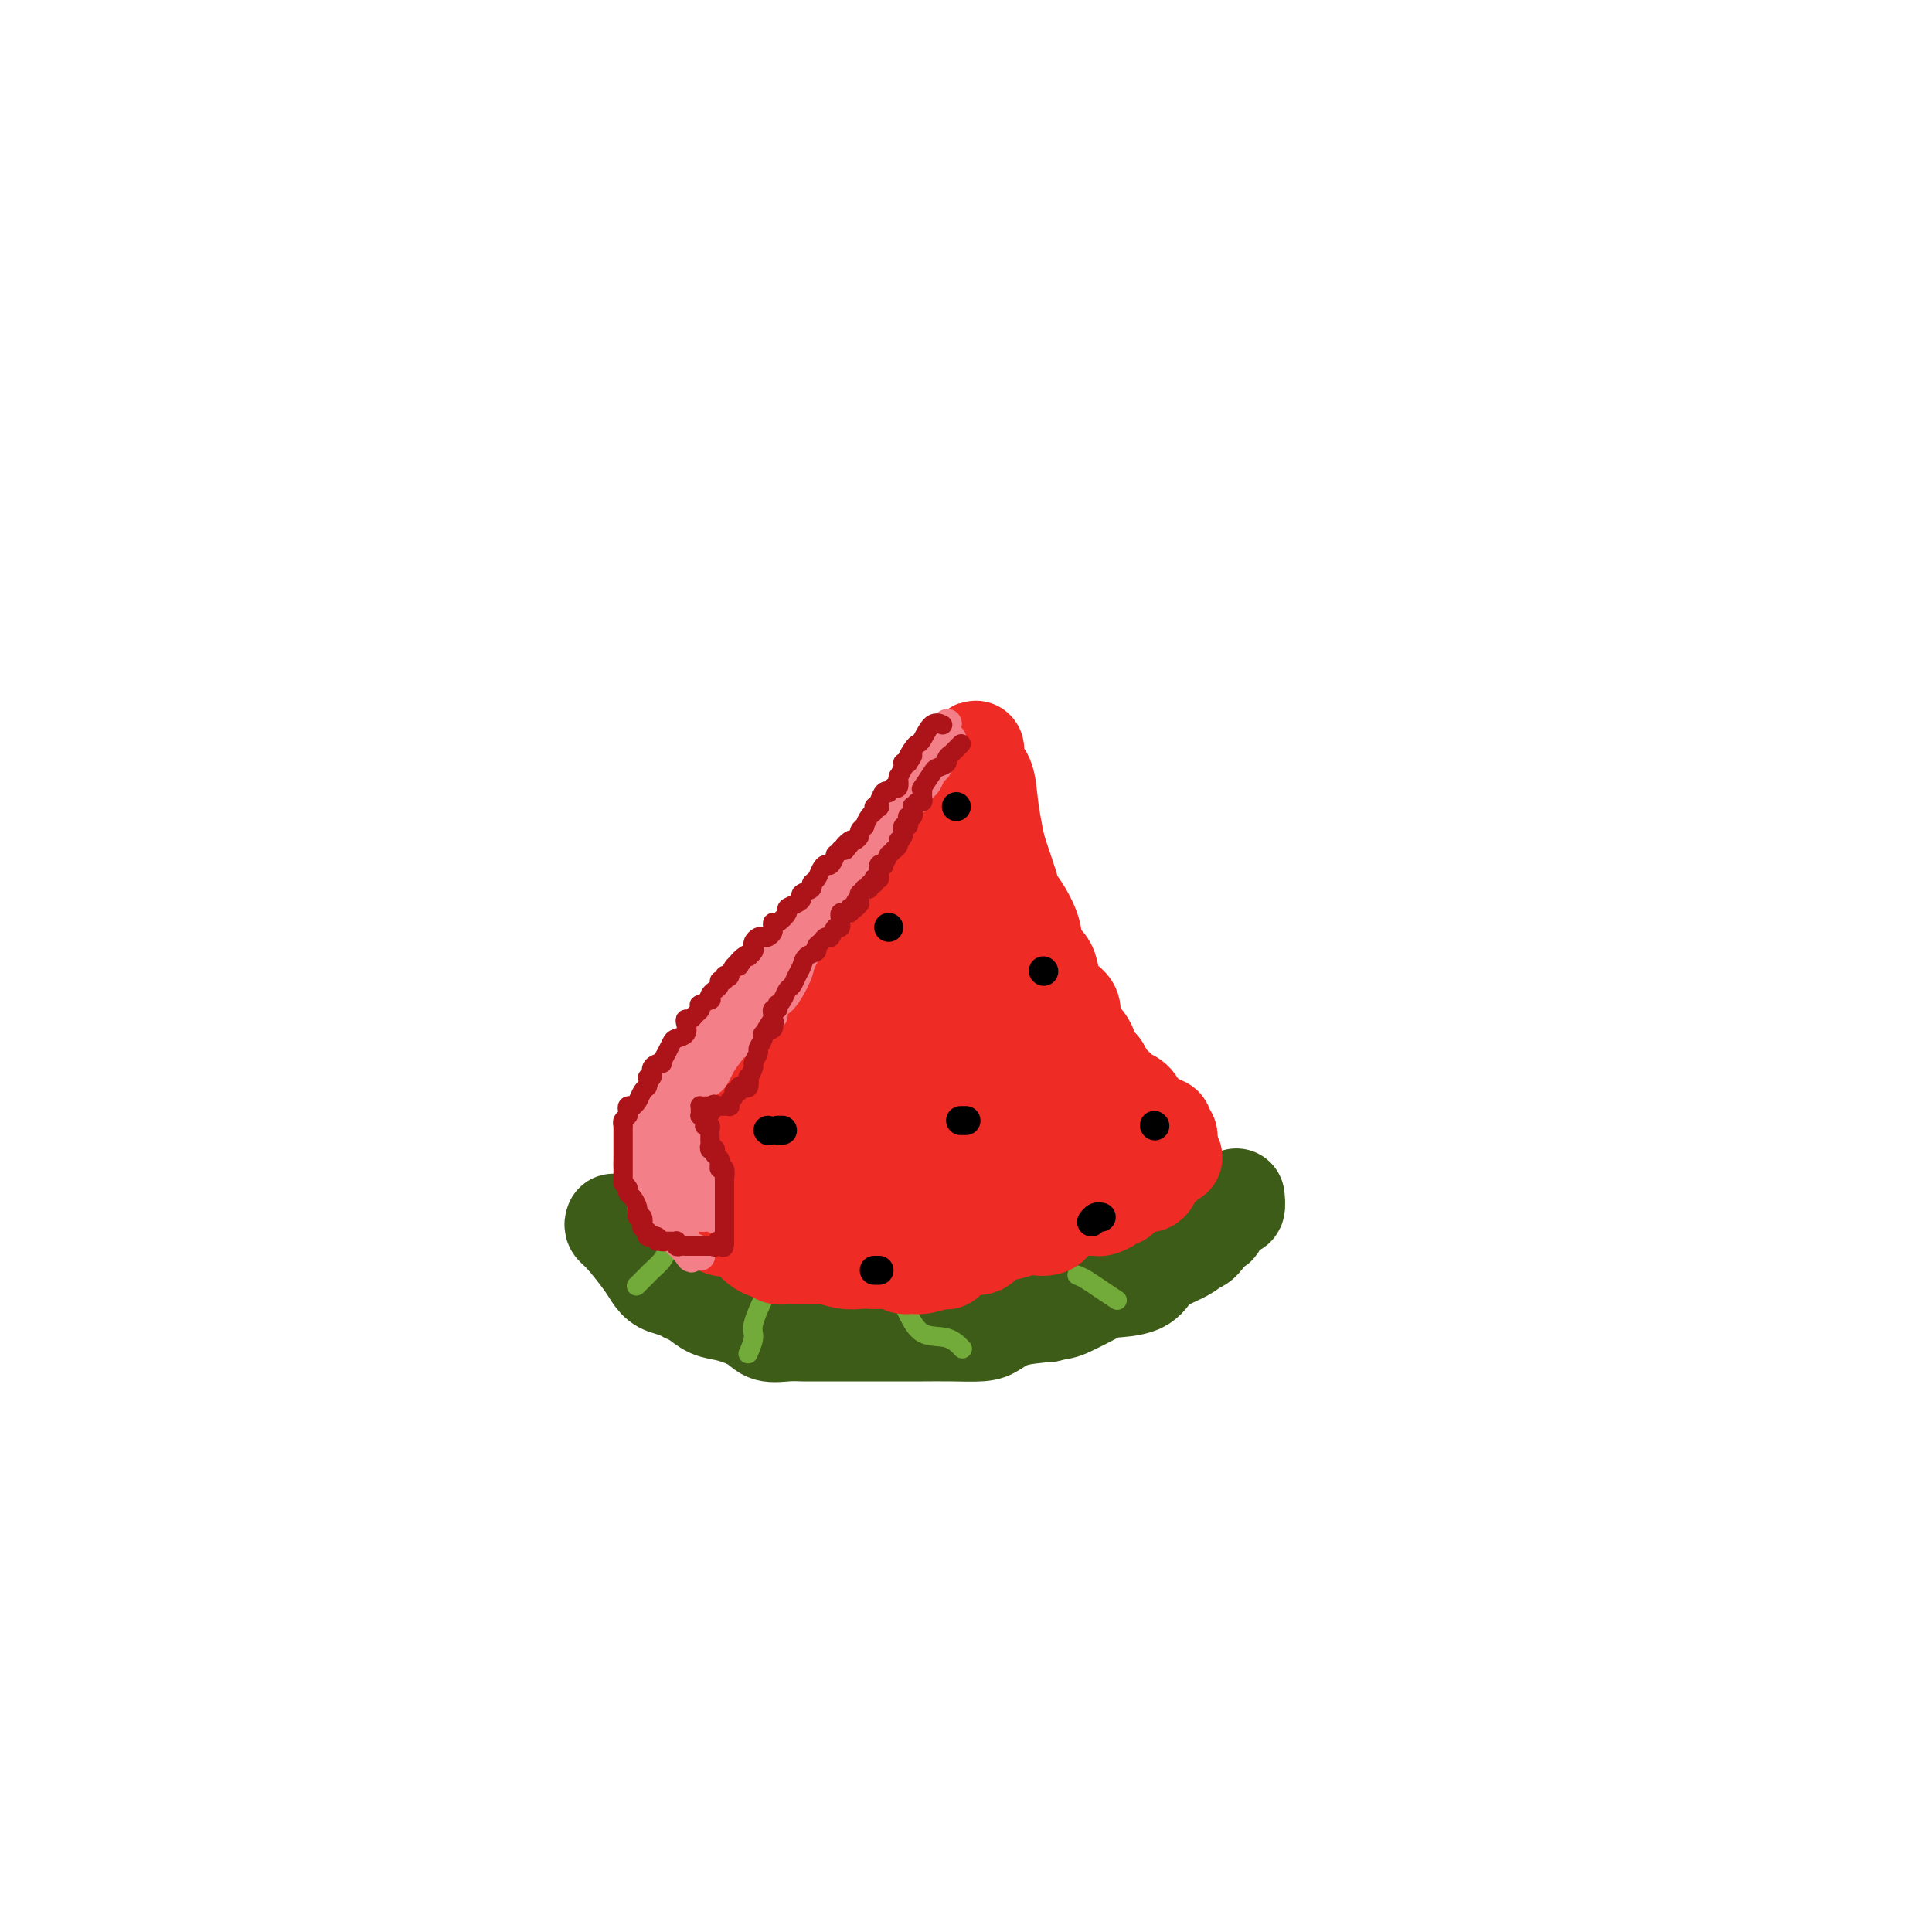 <svg viewBox='0 0 400 400' version='1.1' xmlns='http://www.w3.org/2000/svg' xmlns:xlink='http://www.w3.org/1999/xlink'><g fill='none' stroke='#3D5C18' stroke-width='20' stroke-linecap='round' stroke-linejoin='round'><path d='M127,253c-0.119,0.327 -0.237,0.655 0,1c0.237,0.345 0.830,0.708 2,2c1.170,1.292 2.918,3.512 4,5c1.082,1.488 1.496,2.243 2,3c0.504,0.757 1.096,1.516 2,2c0.904,0.484 2.120,0.692 3,1c0.880,0.308 1.426,0.715 2,1c0.574,0.285 1.177,0.448 2,1c0.823,0.552 1.865,1.493 3,2c1.135,0.507 2.364,0.581 4,1c1.636,0.419 3.678,1.184 5,2c1.322,0.816 1.922,1.683 3,2c1.078,0.317 2.634,0.085 4,0c1.366,-0.085 2.542,-0.023 3,0c0.458,0.023 0.198,0.006 1,0c0.802,-0.006 2.667,-0.002 4,0c1.333,0.002 2.136,0.000 3,0c0.864,-0.000 1.789,0.000 4,0c2.211,-0.000 5.708,-0.002 8,0c2.292,0.002 3.380,0.008 5,0c1.620,-0.008 3.771,-0.030 6,0c2.229,0.030 4.536,0.111 6,0c1.464,-0.111 2.087,-0.415 3,-1c0.913,-0.585 2.118,-1.453 4,-2c1.882,-0.547 4.441,-0.774 7,-1'/><path d='M217,272c2.733,-0.678 2.566,-0.374 4,-1c1.434,-0.626 4.469,-2.184 6,-3c1.531,-0.816 1.560,-0.891 3,-1c1.440,-0.109 4.293,-0.253 6,-1c1.707,-0.747 2.267,-2.096 3,-3c0.733,-0.904 1.639,-1.364 3,-2c1.361,-0.636 3.177,-1.447 4,-2c0.823,-0.553 0.654,-0.849 1,-1c0.346,-0.151 1.206,-0.159 2,-1c0.794,-0.841 1.522,-2.517 2,-3c0.478,-0.483 0.706,0.226 1,0c0.294,-0.226 0.653,-1.389 1,-2c0.347,-0.611 0.681,-0.672 1,-1c0.319,-0.328 0.621,-0.923 1,-1c0.379,-0.077 0.833,0.364 1,0c0.167,-0.364 0.048,-1.533 0,-2c-0.048,-0.467 -0.024,-0.234 0,0'/></g>
<g fill='none' stroke='#73AB3A' stroke-width='4' stroke-linecap='round' stroke-linejoin='round'><path d='M138,259c-0.211,0.633 -0.421,1.266 -1,2c-0.579,0.734 -1.526,1.568 -2,2c-0.474,0.432 -0.474,0.463 -1,1c-0.526,0.537 -1.579,1.582 -2,2c-0.421,0.418 -0.211,0.209 0,0'/><path d='M158,269c0.235,-0.500 0.469,-0.999 0,0c-0.469,0.999 -1.642,3.497 -2,5c-0.358,1.503 0.100,2.011 0,3c-0.100,0.989 -0.758,2.459 -1,3c-0.242,0.541 -0.069,0.155 0,0c0.069,-0.155 0.035,-0.077 0,0'/><path d='M186,268c0.366,0.736 0.732,1.473 1,2c0.268,0.527 0.436,0.846 1,2c0.564,1.154 1.522,3.144 3,4c1.478,0.856 3.475,0.576 5,1c1.525,0.424 2.579,1.550 3,2c0.421,0.450 0.211,0.225 0,0'/><path d='M223,264c0.595,0.256 1.190,0.512 2,1c0.810,0.488 1.833,1.208 3,2c1.167,0.792 2.476,1.655 3,2c0.524,0.345 0.262,0.173 0,0'/></g>
<g fill='none' stroke='#EE2B24' stroke-width='20' stroke-linecap='round' stroke-linejoin='round'><path d='M137,241c0.573,-0.216 1.147,-0.433 1,-1c-0.147,-0.567 -1.013,-1.485 0,-4c1.013,-2.515 3.906,-6.628 6,-9c2.094,-2.372 3.388,-3.003 4,-4c0.612,-0.997 0.542,-2.361 2,-4c1.458,-1.639 4.445,-3.554 6,-5c1.555,-1.446 1.679,-2.424 2,-3c0.321,-0.576 0.838,-0.750 2,-2c1.162,-1.250 2.968,-3.575 4,-5c1.032,-1.425 1.289,-1.949 2,-3c0.711,-1.051 1.877,-2.627 3,-4c1.123,-1.373 2.202,-2.541 3,-4c0.798,-1.459 1.316,-3.209 2,-4c0.684,-0.791 1.533,-0.622 3,-2c1.467,-1.378 3.552,-4.303 5,-6c1.448,-1.697 2.258,-2.167 3,-3c0.742,-0.833 1.416,-2.028 2,-3c0.584,-0.972 1.076,-1.722 2,-3c0.924,-1.278 2.279,-3.085 3,-4c0.721,-0.915 0.810,-0.939 1,-1c0.190,-0.061 0.483,-0.160 1,-1c0.517,-0.840 1.259,-2.420 2,-4'/><path d='M196,162c8.167,-10.249 2.583,-3.373 1,-1c-1.583,2.373 0.833,0.241 2,-1c1.167,-1.241 1.083,-1.591 1,-2c-0.083,-0.409 -0.166,-0.877 0,-1c0.166,-0.123 0.580,0.100 1,0c0.420,-0.100 0.845,-0.521 1,-1c0.155,-0.479 0.040,-1.015 0,-1c-0.040,0.015 -0.004,0.581 0,1c0.004,0.419 -0.024,0.690 0,1c0.024,0.310 0.101,0.660 0,1c-0.101,0.340 -0.379,0.671 0,1c0.379,0.329 1.415,0.654 2,2c0.585,1.346 0.719,3.711 1,6c0.281,2.289 0.707,4.501 1,6c0.293,1.499 0.451,2.285 1,4c0.549,1.715 1.489,4.360 2,6c0.511,1.640 0.592,2.274 1,3c0.408,0.726 1.141,1.542 2,3c0.859,1.458 1.843,3.556 2,5c0.157,1.444 -0.514,2.235 0,3c0.514,0.765 2.212,1.505 3,3c0.788,1.495 0.667,3.744 1,5c0.333,1.256 1.121,1.519 2,2c0.879,0.481 1.849,1.178 2,2c0.151,0.822 -0.516,1.767 0,3c0.516,1.233 2.216,2.755 3,4c0.784,1.245 0.653,2.213 1,3c0.347,0.787 1.174,1.394 2,2'/><path d='M228,221c2.344,4.036 1.205,2.125 1,2c-0.205,-0.125 0.526,1.538 1,2c0.474,0.462 0.691,-0.275 1,0c0.309,0.275 0.709,1.561 1,2c0.291,0.439 0.473,0.029 1,0c0.527,-0.029 1.399,0.322 2,1c0.601,0.678 0.930,1.685 1,2c0.070,0.315 -0.121,-0.060 0,0c0.121,0.060 0.553,0.556 1,1c0.447,0.444 0.908,0.837 1,1c0.092,0.163 -0.185,0.096 0,0c0.185,-0.096 0.833,-0.222 1,0c0.167,0.222 -0.148,0.791 0,1c0.148,0.209 0.757,0.059 1,0c0.243,-0.059 0.118,-0.026 0,0c-0.118,0.026 -0.229,0.046 0,0c0.229,-0.046 0.797,-0.157 1,0c0.203,0.157 0.040,0.582 0,1c-0.040,0.418 0.042,0.829 0,1c-0.042,0.171 -0.207,0.101 0,0c0.207,-0.101 0.788,-0.234 1,0c0.212,0.234 0.057,0.833 0,1c-0.057,0.167 -0.015,-0.100 0,0c0.015,0.100 0.004,0.565 0,1c-0.004,0.435 -0.001,0.838 0,1c0.001,0.162 0.001,0.081 0,0'/><path d='M242,238c2.150,2.791 0.525,1.270 0,1c-0.525,-0.270 0.052,0.711 0,1c-0.052,0.289 -0.731,-0.116 -1,0c-0.269,0.116 -0.128,0.751 0,1c0.128,0.249 0.243,0.113 0,0c-0.243,-0.113 -0.843,-0.202 -1,0c-0.157,0.202 0.128,0.695 0,1c-0.128,0.305 -0.668,0.423 -1,1c-0.332,0.577 -0.456,1.612 -1,2c-0.544,0.388 -1.508,0.128 -2,0c-0.492,-0.128 -0.512,-0.122 -1,0c-0.488,0.122 -1.444,0.362 -2,1c-0.556,0.638 -0.712,1.673 -1,2c-0.288,0.327 -0.710,-0.056 -1,0c-0.290,0.056 -0.449,0.551 -1,1c-0.551,0.449 -1.493,0.853 -2,1c-0.507,0.147 -0.580,0.035 -1,0c-0.420,-0.035 -1.189,0.005 -2,0c-0.811,-0.005 -1.664,-0.055 -3,0c-1.336,0.055 -3.155,0.215 -4,0c-0.845,-0.215 -0.716,-0.804 -1,-1c-0.284,-0.196 -0.982,0.000 -2,0c-1.018,-0.000 -2.357,-0.197 -3,0c-0.643,0.197 -0.591,0.789 -1,1c-0.409,0.211 -1.278,0.043 -2,0c-0.722,-0.043 -1.296,0.041 -2,0c-0.704,-0.041 -1.537,-0.207 -2,0c-0.463,0.207 -0.557,0.787 -1,1c-0.443,0.213 -1.235,0.057 -2,0c-0.765,-0.057 -1.504,-0.016 -2,0c-0.496,0.016 -0.748,0.008 -1,0'/><path d='M199,251c-4.584,0.154 -1.543,0.040 -1,0c0.543,-0.040 -1.412,-0.007 -2,0c-0.588,0.007 0.192,-0.012 0,0c-0.192,0.012 -1.356,0.055 -2,0c-0.644,-0.055 -0.766,-0.207 -1,0c-0.234,0.207 -0.578,0.773 -1,1c-0.422,0.227 -0.923,0.113 -1,0c-0.077,-0.113 0.270,-0.227 0,0c-0.270,0.227 -1.155,0.793 -2,1c-0.845,0.207 -1.649,0.056 -2,0c-0.351,-0.056 -0.250,-0.015 -1,0c-0.750,0.015 -2.351,0.004 -3,0c-0.649,-0.004 -0.344,-0.001 -1,0c-0.656,0.001 -2.271,0.000 -3,0c-0.729,-0.000 -0.572,-0.000 -1,0c-0.428,0.000 -1.442,0.000 -2,0c-0.558,-0.000 -0.659,-0.000 -1,0c-0.341,0.000 -0.923,-0.000 -1,0c-0.077,0.000 0.349,0.000 0,0c-0.349,-0.000 -1.473,-0.000 -2,0c-0.527,0.000 -0.456,0.000 -1,0c-0.544,-0.000 -1.701,-0.001 -2,0c-0.299,0.001 0.262,0.002 0,0c-0.262,-0.002 -1.347,-0.007 -2,0c-0.653,0.007 -0.876,0.026 -2,0c-1.124,-0.026 -3.151,-0.098 -4,0c-0.849,0.098 -0.520,0.366 -1,0c-0.480,-0.366 -1.768,-1.366 -3,-2c-1.232,-0.634 -2.409,-0.901 -3,-1c-0.591,-0.099 -0.598,-0.028 -1,0c-0.402,0.028 -1.201,0.014 -2,0'/><path d='M151,250c-1.780,-0.464 -1.231,-0.124 -1,0c0.231,0.124 0.142,0.033 0,0c-0.142,-0.033 -0.338,-0.009 -1,0c-0.662,0.009 -1.789,0.002 -2,0c-0.211,-0.002 0.496,0.000 0,0c-0.496,-0.000 -2.193,-0.004 -3,0c-0.807,0.004 -0.725,0.016 -1,0c-0.275,-0.016 -0.909,-0.058 -1,0c-0.091,0.058 0.360,0.217 0,0c-0.360,-0.217 -1.532,-0.808 -2,-1c-0.468,-0.192 -0.232,0.017 0,0c0.232,-0.017 0.459,-0.259 1,0c0.541,0.259 1.394,1.017 2,1c0.606,-0.017 0.963,-0.811 2,0c1.037,0.811 2.754,3.226 4,4c1.246,0.774 2.022,-0.095 3,0c0.978,0.095 2.159,1.154 3,2c0.841,0.846 1.343,1.481 2,2c0.657,0.519 1.471,0.924 2,1c0.529,0.076 0.773,-0.176 1,0c0.227,0.176 0.435,0.779 1,1c0.565,0.221 1.486,0.058 2,0c0.514,-0.058 0.620,-0.012 1,0c0.380,0.012 1.035,-0.011 2,0c0.965,0.011 2.239,0.055 3,0c0.761,-0.055 1.008,-0.211 2,0c0.992,0.211 2.729,0.788 4,1c1.271,0.212 2.078,0.061 3,0c0.922,-0.061 1.961,-0.030 3,0'/><path d='M181,261c3.885,0.093 4.596,-0.176 5,0c0.404,0.176 0.499,0.795 1,1c0.501,0.205 1.409,-0.004 2,0c0.591,0.004 0.867,0.221 2,0c1.133,-0.221 3.123,-0.881 4,-1c0.877,-0.119 0.642,0.301 1,0c0.358,-0.301 1.310,-1.323 2,-2c0.690,-0.677 1.119,-1.008 2,-1c0.881,0.008 2.213,0.356 3,0c0.787,-0.356 1.030,-1.415 2,-2c0.970,-0.585 2.666,-0.697 4,-1c1.334,-0.303 2.304,-0.796 3,-1c0.696,-0.204 1.117,-0.118 2,0c0.883,0.118 2.226,0.270 3,0c0.774,-0.270 0.978,-0.961 1,-1c0.022,-0.039 -0.139,0.574 0,0c0.139,-0.574 0.577,-2.335 1,-3c0.423,-0.665 0.831,-0.235 1,0c0.169,0.235 0.097,0.274 0,0c-0.097,-0.274 -0.221,-0.862 0,-1c0.221,-0.138 0.787,0.173 1,0c0.213,-0.173 0.072,-0.831 0,-1c-0.072,-0.169 -0.074,0.151 0,0c0.074,-0.151 0.223,-0.772 0,-1c-0.223,-0.228 -0.818,-0.061 -1,0c-0.182,0.061 0.051,0.016 0,0c-0.051,-0.016 -0.384,-0.004 -1,0c-0.616,0.004 -1.516,0.001 -2,0c-0.484,-0.001 -0.553,-0.000 -1,0c-0.447,0.000 -1.270,0.000 -2,0c-0.730,-0.000 -1.365,-0.000 -2,0'/><path d='M212,247c-1.737,-0.095 -1.578,0.167 -2,0c-0.422,-0.167 -1.423,-0.761 -2,-1c-0.577,-0.239 -0.729,-0.121 -1,0c-0.271,0.121 -0.661,0.244 -1,0c-0.339,-0.244 -0.627,-0.854 -1,-1c-0.373,-0.146 -0.833,0.174 -1,0c-0.167,-0.174 -0.043,-0.842 0,-2c0.043,-1.158 0.005,-2.808 0,-4c-0.005,-1.192 0.022,-1.928 0,-3c-0.022,-1.072 -0.094,-2.480 0,-4c0.094,-1.520 0.353,-3.151 0,-5c-0.353,-1.849 -1.317,-3.914 -2,-6c-0.683,-2.086 -1.083,-4.191 -2,-6c-0.917,-1.809 -2.351,-3.320 -3,-5c-0.649,-1.680 -0.514,-3.528 -1,-5c-0.486,-1.472 -1.594,-2.568 -2,-3c-0.406,-0.432 -0.111,-0.199 0,-1c0.111,-0.801 0.038,-2.635 0,-3c-0.038,-0.365 -0.040,0.739 0,1c0.040,0.261 0.122,-0.320 0,1c-0.122,1.320 -0.448,4.541 0,7c0.448,2.459 1.669,4.157 2,7c0.331,2.843 -0.228,6.830 0,9c0.228,2.170 1.245,2.523 2,4c0.755,1.477 1.249,4.078 2,5c0.751,0.922 1.758,0.165 2,0c0.242,-0.165 -0.281,0.263 0,0c0.281,-0.263 1.366,-1.218 2,-2c0.634,-0.782 0.817,-1.391 1,-2'/><path d='M205,228c0.937,-0.648 0.779,-0.269 1,-1c0.221,-0.731 0.820,-2.574 1,-4c0.180,-1.426 -0.060,-2.436 0,-3c0.060,-0.564 0.419,-0.683 0,-3c-0.419,-2.317 -1.615,-6.831 -3,-10c-1.385,-3.169 -2.960,-4.992 -4,-7c-1.040,-2.008 -1.546,-4.202 -2,-6c-0.454,-1.798 -0.858,-3.201 -1,-4c-0.142,-0.799 -0.024,-0.996 0,-1c0.024,-0.004 -0.047,0.184 0,0c0.047,-0.184 0.211,-0.739 0,-1c-0.211,-0.261 -0.798,-0.228 -1,0c-0.202,0.228 -0.020,0.651 0,1c0.020,0.349 -0.122,0.626 0,1c0.122,0.374 0.508,0.847 1,2c0.492,1.153 1.088,2.986 2,5c0.912,2.014 2.138,4.209 4,9c1.862,4.791 4.359,12.178 6,16c1.641,3.822 2.425,4.080 3,6c0.575,1.920 0.941,5.503 2,8c1.059,2.497 2.810,3.909 4,5c1.190,1.091 1.821,1.861 2,2c0.179,0.139 -0.092,-0.354 0,0c0.092,0.354 0.546,1.556 1,2c0.454,0.444 0.907,0.130 1,0c0.093,-0.130 -0.173,-0.076 0,0c0.173,0.076 0.784,0.175 1,0c0.216,-0.175 0.037,-0.624 0,-1c-0.037,-0.376 0.067,-0.678 0,-2c-0.067,-1.322 -0.305,-3.663 -1,-6c-0.695,-2.337 -1.848,-4.668 -3,-7'/><path d='M219,229c-1.117,-3.648 -2.409,-4.769 -5,-9c-2.591,-4.231 -6.480,-11.571 -9,-16c-2.520,-4.429 -3.673,-5.946 -5,-8c-1.327,-2.054 -2.830,-4.646 -4,-6c-1.170,-1.354 -2.007,-1.469 -3,-2c-0.993,-0.531 -2.143,-1.477 -3,-2c-0.857,-0.523 -1.423,-0.622 -2,0c-0.577,0.622 -1.166,1.964 -2,3c-0.834,1.036 -1.914,1.767 -3,3c-1.086,1.233 -2.178,2.967 -3,5c-0.822,2.033 -1.376,4.365 -2,7c-0.624,2.635 -1.320,5.572 -2,8c-0.680,2.428 -1.345,4.346 -2,8c-0.655,3.654 -1.299,9.042 -2,12c-0.701,2.958 -1.457,3.486 -2,4c-0.543,0.514 -0.872,1.016 -1,2c-0.128,0.984 -0.055,2.451 0,3c0.055,0.549 0.091,0.180 0,0c-0.091,-0.180 -0.308,-0.172 0,0c0.308,0.172 1.140,0.506 2,0c0.860,-0.506 1.747,-1.854 3,-3c1.253,-1.146 2.872,-2.090 4,-3c1.128,-0.910 1.763,-1.787 3,-3c1.237,-1.213 3.074,-2.764 5,-6c1.926,-3.236 3.942,-8.159 5,-11c1.058,-2.841 1.158,-3.601 2,-5c0.842,-1.399 2.424,-3.439 3,-5c0.576,-1.561 0.144,-2.645 0,-3c-0.144,-0.355 -0.000,0.020 0,0c0.000,-0.020 -0.143,-0.434 -1,0c-0.857,0.434 -2.429,1.717 -4,3'/><path d='M191,205c-1.384,1.177 -2.343,2.620 -4,5c-1.657,2.380 -4.013,5.695 -8,9c-3.987,3.305 -9.604,6.598 -13,9c-3.396,2.402 -4.571,3.911 -6,5c-1.429,1.089 -3.113,1.756 -4,3c-0.887,1.244 -0.976,3.065 -1,4c-0.024,0.935 0.019,0.984 0,1c-0.019,0.016 -0.098,0.000 0,0c0.098,-0.000 0.374,0.016 1,0c0.626,-0.016 1.601,-0.063 2,0c0.399,0.063 0.222,0.238 1,0c0.778,-0.238 2.511,-0.888 4,-2c1.489,-1.112 2.733,-2.684 4,-4c1.267,-1.316 2.555,-2.375 4,-4c1.445,-1.625 3.046,-3.817 5,-6c1.954,-2.183 4.260,-4.358 6,-6c1.740,-1.642 2.915,-2.752 4,-4c1.085,-1.248 2.081,-2.633 3,-3c0.919,-0.367 1.761,0.284 2,0c0.239,-0.284 -0.126,-1.504 0,-2c0.126,-0.496 0.744,-0.267 1,0c0.256,0.267 0.150,0.573 0,1c-0.150,0.427 -0.345,0.976 -1,2c-0.655,1.024 -1.770,2.521 -4,5c-2.230,2.479 -5.576,5.938 -8,9c-2.424,3.062 -3.925,5.727 -5,8c-1.075,2.273 -1.725,4.153 -2,6c-0.275,1.847 -0.177,3.660 1,5c1.177,1.340 3.432,2.207 5,3c1.568,0.793 2.448,1.512 4,2c1.552,0.488 3.776,0.744 6,1'/><path d='M188,252c2.972,0.745 2.901,-0.394 3,-1c0.099,-0.606 0.366,-0.679 1,-1c0.634,-0.321 1.634,-0.891 2,-2c0.366,-1.109 0.098,-2.759 0,-4c-0.098,-1.241 -0.026,-2.074 0,-3c0.026,-0.926 0.007,-1.947 0,-3c-0.007,-1.053 -0.002,-2.139 0,-3c0.002,-0.861 0.001,-1.499 0,-2c-0.001,-0.501 -0.000,-0.866 0,-1c0.000,-0.134 0.000,-0.038 0,0c-0.000,0.038 -0.000,0.019 0,0'/></g>
<g fill='none' stroke='#000000' stroke-width='6' stroke-linecap='round' stroke-linejoin='round'><path d='M198,167c0.000,0.000 0.000,0.000 0,0c0.000,0.000 0.000,0.000 0,0'/><path d='M159,234c0.000,0.000 0.100,0.100 0.1,0.1'/><path d='M226,253c0.311,-0.422 0.622,-0.844 1,-1c0.378,-0.156 0.822,-0.044 1,0c0.178,0.044 0.089,0.022 0,0'/><path d='M216,201c0.000,0.000 0.100,0.100 0.1,0.1'/><path d='M184,192c0.000,0.000 0.000,0.000 0,0c0.000,0.000 0.000,0.000 0,0c0.000,-0.000 0.000,0.000 0,0'/><path d='M181,263c0.417,0.000 0.833,0.000 1,0c0.167,0.000 0.083,0.000 0,0'/><path d='M199,232c-0.111,0.000 -0.222,0.000 0,0c0.222,0.000 0.778,0.000 1,0c0.222,0.000 0.111,0.000 0,0'/><path d='M239,233c0.000,0.000 0.100,0.100 0.1,0.1'/><path d='M161,234c0.417,0.000 0.833,0.000 1,0c0.167,0.000 0.083,0.000 0,0'/></g>
<g fill='none' stroke='#F37F89' stroke-width='6' stroke-linecap='round' stroke-linejoin='round'><path d='M197,153c0.049,-0.087 0.098,-0.174 0,0c-0.098,0.174 -0.341,0.610 -1,1c-0.659,0.390 -1.732,0.734 -2,1c-0.268,0.266 0.269,0.453 0,1c-0.269,0.547 -1.344,1.453 -2,2c-0.656,0.547 -0.894,0.736 -1,1c-0.106,0.264 -0.081,0.604 0,1c0.081,0.396 0.217,0.848 0,1c-0.217,0.152 -0.786,0.003 -1,0c-0.214,-0.003 -0.072,0.141 0,0c0.072,-0.141 0.075,-0.566 0,-1c-0.075,-0.434 -0.227,-0.876 0,-1c0.227,-0.124 0.833,0.069 1,0c0.167,-0.069 -0.105,-0.400 0,-1c0.105,-0.600 0.589,-1.470 1,-2c0.411,-0.530 0.751,-0.719 1,-1c0.249,-0.281 0.406,-0.653 1,-1c0.594,-0.347 1.623,-0.667 2,-1c0.377,-0.333 0.101,-0.677 0,-1c-0.101,-0.323 -0.027,-0.625 0,-1c0.027,-0.375 0.008,-0.821 0,-1c-0.008,-0.179 -0.004,-0.089 0,0'/><path d='M196,150c0.552,-1.058 -0.569,1.797 -1,3c-0.431,1.203 -0.171,0.755 0,1c0.171,0.245 0.253,1.182 0,2c-0.253,0.818 -0.842,1.515 -1,2c-0.158,0.485 0.116,0.756 0,1c-0.116,0.244 -0.623,0.460 -1,1c-0.377,0.540 -0.623,1.402 -1,2c-0.377,0.598 -0.886,0.931 -1,1c-0.114,0.069 0.165,-0.126 0,0c-0.165,0.126 -0.775,0.572 -1,1c-0.225,0.428 -0.064,0.836 0,1c0.064,0.164 0.032,0.082 0,0'/><path d='M190,165c-0.214,0.394 -0.428,0.788 -1,1c-0.572,0.212 -1.502,0.242 -2,1c-0.498,0.758 -0.563,2.245 -1,3c-0.437,0.755 -1.244,0.779 -2,1c-0.756,0.221 -1.460,0.638 -2,1c-0.540,0.362 -0.915,0.668 -1,1c-0.085,0.332 0.119,0.689 0,1c-0.119,0.311 -0.561,0.577 -1,1c-0.439,0.423 -0.875,1.002 -1,1c-0.125,-0.002 0.061,-0.584 0,-1c-0.061,-0.416 -0.368,-0.665 0,-1c0.368,-0.335 1.412,-0.757 2,-1c0.588,-0.243 0.722,-0.307 1,-1c0.278,-0.693 0.702,-2.014 1,-3c0.298,-0.986 0.472,-1.636 1,-2c0.528,-0.364 1.412,-0.441 2,-1c0.588,-0.559 0.880,-1.600 1,-2c0.120,-0.400 0.068,-0.160 0,0c-0.068,0.160 -0.152,0.239 0,0c0.152,-0.239 0.541,-0.795 1,-1c0.459,-0.205 0.988,-0.059 1,0c0.012,0.059 -0.494,0.029 -1,0'/><path d='M188,163c0.997,-1.849 -0.510,-0.470 -1,0c-0.490,0.470 0.038,0.031 0,0c-0.038,-0.031 -0.643,0.347 -1,1c-0.357,0.653 -0.467,1.582 -1,2c-0.533,0.418 -1.491,0.325 -2,1c-0.509,0.675 -0.570,2.119 -1,4c-0.430,1.881 -1.228,4.199 -2,5c-0.772,0.801 -1.517,0.085 -2,1c-0.483,0.915 -0.703,3.461 -1,5c-0.297,1.539 -0.672,2.073 -1,3c-0.328,0.927 -0.610,2.248 -1,3c-0.390,0.752 -0.889,0.934 -1,1c-0.111,0.066 0.166,0.014 0,0c-0.166,-0.014 -0.777,0.010 -1,0c-0.223,-0.010 -0.060,-0.054 0,0c0.060,0.054 0.016,0.207 0,0c-0.016,-0.207 -0.005,-0.773 0,-1c0.005,-0.227 0.002,-0.113 0,0'/><path d='M174,182c-0.385,0.257 -0.771,0.515 -1,1c-0.229,0.485 -0.302,1.198 -1,2c-0.698,0.802 -2.022,1.691 -3,3c-0.978,1.309 -1.610,3.036 -2,4c-0.390,0.964 -0.539,1.165 -1,2c-0.461,0.835 -1.234,2.302 -2,3c-0.766,0.698 -1.524,0.625 -2,1c-0.476,0.375 -0.671,1.196 -1,2c-0.329,0.804 -0.792,1.591 -1,2c-0.208,0.409 -0.162,0.438 0,0c0.162,-0.438 0.439,-1.345 1,-2c0.561,-0.655 1.406,-1.057 2,-2c0.594,-0.943 0.937,-2.427 2,-4c1.063,-1.573 2.845,-3.233 4,-4c1.155,-0.767 1.681,-0.639 2,-1c0.319,-0.361 0.429,-1.211 1,-2c0.571,-0.789 1.603,-1.517 2,-2c0.397,-0.483 0.160,-0.722 0,-1c-0.160,-0.278 -0.242,-0.594 0,-1c0.242,-0.406 0.807,-0.903 1,-1c0.193,-0.097 0.013,0.205 0,0c-0.013,-0.205 0.139,-0.916 0,-1c-0.139,-0.084 -0.570,0.458 -1,1'/><path d='M174,182c2.157,-2.478 1.051,0.327 0,2c-1.051,1.673 -2.046,2.216 -3,3c-0.954,0.784 -1.865,1.811 -2,3c-0.135,1.189 0.508,2.540 0,4c-0.508,1.460 -2.167,3.029 -3,4c-0.833,0.971 -0.840,1.345 -1,2c-0.160,0.655 -0.474,1.590 -1,2c-0.526,0.410 -1.265,0.295 -2,1c-0.735,0.705 -1.466,2.231 -2,3c-0.534,0.769 -0.871,0.780 -1,1c-0.129,0.220 -0.048,0.650 0,1c0.048,0.350 0.064,0.622 0,1c-0.064,0.378 -0.209,0.862 0,1c0.209,0.138 0.771,-0.071 1,0c0.229,0.071 0.126,0.422 0,0c-0.126,-0.422 -0.275,-1.615 0,-2c0.275,-0.385 0.973,0.040 2,-1c1.027,-1.040 2.383,-3.543 3,-5c0.617,-1.457 0.494,-1.868 1,-3c0.506,-1.132 1.642,-2.986 2,-4c0.358,-1.014 -0.062,-1.190 0,-2c0.062,-0.810 0.606,-2.255 1,-3c0.394,-0.745 0.638,-0.789 1,-1c0.362,-0.211 0.844,-0.589 1,-1c0.156,-0.411 -0.013,-0.854 0,-1c0.013,-0.146 0.208,0.005 0,0c-0.208,-0.005 -0.819,-0.166 -1,0c-0.181,0.166 0.067,0.660 0,1c-0.067,0.340 -0.448,0.526 -1,1c-0.552,0.474 -1.276,1.237 -2,2'/><path d='M167,191c-1.385,0.956 -2.846,1.845 -4,3c-1.154,1.155 -2.001,2.574 -3,4c-0.999,1.426 -2.148,2.858 -3,4c-0.852,1.142 -1.405,1.992 -2,3c-0.595,1.008 -1.231,2.172 -2,3c-0.769,0.828 -1.670,1.318 -2,2c-0.330,0.682 -0.088,1.556 0,2c0.088,0.444 0.024,0.459 0,1c-0.024,0.541 -0.006,1.609 0,2c0.006,0.391 0.002,0.105 0,0c-0.002,-0.105 -0.000,-0.028 0,0c0.000,0.028 0.000,0.008 0,0c-0.000,-0.008 -0.000,-0.004 0,0'/><path d='M151,215c0.000,0.000 0.000,0.000 0,0c0.000,0.000 0.000,-0.000 0,0c0.000,0.000 0.000,0.000 0,0'/><path d='M160,207c0.164,-0.112 0.327,-0.223 0,0c-0.327,0.223 -1.145,0.782 -2,2c-0.855,1.218 -1.746,3.097 -2,4c-0.254,0.903 0.128,0.831 0,1c-0.128,0.169 -0.766,0.579 -1,1c-0.234,0.421 -0.063,0.853 0,1c0.063,0.147 0.019,0.011 0,0c-0.019,-0.011 -0.014,0.105 0,0c0.014,-0.105 0.035,-0.430 0,-1c-0.035,-0.570 -0.127,-1.384 0,-2c0.127,-0.616 0.473,-1.035 1,-2c0.527,-0.965 1.234,-2.475 2,-4c0.766,-1.525 1.591,-3.064 2,-4c0.409,-0.936 0.403,-1.267 1,-2c0.597,-0.733 1.799,-1.866 3,-3'/><path d='M164,198c1.592,-3.189 1.072,-2.162 1,-2c-0.072,0.162 0.303,-0.541 1,-1c0.697,-0.459 1.716,-0.673 2,-1c0.284,-0.327 -0.166,-0.768 0,-1c0.166,-0.232 0.950,-0.257 1,0c0.050,0.257 -0.632,0.796 -1,1c-0.368,0.204 -0.420,0.074 -1,0c-0.580,-0.074 -1.688,-0.091 -2,0c-0.312,0.091 0.171,0.290 0,1c-0.171,0.710 -0.998,1.930 -2,3c-1.002,1.070 -2.180,1.990 -3,3c-0.820,1.010 -1.282,2.109 -2,4c-0.718,1.891 -1.692,4.572 -3,7c-1.308,2.428 -2.948,4.602 -4,6c-1.052,1.398 -1.514,2.021 -2,3c-0.486,0.979 -0.996,2.316 -2,3c-1.004,0.684 -2.504,0.715 -3,1c-0.496,0.285 0.010,0.824 0,1c-0.010,0.176 -0.536,-0.011 -1,0c-0.464,0.011 -0.868,0.222 -1,0c-0.132,-0.222 0.006,-0.875 0,-1c-0.006,-0.125 -0.157,0.279 0,0c0.157,-0.279 0.620,-1.243 1,-2c0.380,-0.757 0.675,-1.309 1,-2c0.325,-0.691 0.678,-1.522 1,-2c0.322,-0.478 0.612,-0.602 1,-1c0.388,-0.398 0.874,-1.069 1,-2c0.126,-0.931 -0.107,-2.123 0,-3c0.107,-0.877 0.553,-1.438 1,-2'/><path d='M148,211c0.801,-2.574 0.803,-2.010 1,-2c0.197,0.010 0.589,-0.535 1,-1c0.411,-0.465 0.840,-0.851 1,-1c0.160,-0.149 0.050,-0.062 0,0c-0.050,0.062 -0.041,0.098 0,0c0.041,-0.098 0.113,-0.332 0,0c-0.113,0.332 -0.411,1.229 -1,2c-0.589,0.771 -1.467,1.415 -2,2c-0.533,0.585 -0.720,1.111 -1,2c-0.280,0.889 -0.653,2.140 -1,3c-0.347,0.860 -0.667,1.329 -1,2c-0.333,0.671 -0.678,1.543 -1,2c-0.322,0.457 -0.622,0.497 -1,1c-0.378,0.503 -0.834,1.468 -1,2c-0.166,0.532 -0.042,0.633 0,1c0.042,0.367 0.002,1.002 0,1c-0.002,-0.002 0.035,-0.642 0,-1c-0.035,-0.358 -0.140,-0.436 0,-1c0.140,-0.564 0.526,-1.614 1,-2c0.474,-0.386 1.034,-0.107 2,-1c0.966,-0.893 2.336,-2.956 3,-4c0.664,-1.044 0.623,-1.067 1,-2c0.377,-0.933 1.173,-2.776 2,-4c0.827,-1.224 1.684,-1.830 2,-2c0.316,-0.170 0.090,0.094 0,0c-0.090,-0.094 -0.045,-0.547 0,-1'/><path d='M153,207c1.825,-2.235 0.888,0.176 0,1c-0.888,0.824 -1.728,0.060 -2,0c-0.272,-0.060 0.023,0.585 0,1c-0.023,0.415 -0.364,0.600 -1,1c-0.636,0.400 -1.567,1.015 -2,2c-0.433,0.985 -0.367,2.341 -1,3c-0.633,0.659 -1.963,0.622 -3,1c-1.037,0.378 -1.779,1.172 -2,2c-0.221,0.828 0.081,1.689 0,2c-0.081,0.311 -0.543,0.073 -1,0c-0.457,-0.073 -0.907,0.020 -1,0c-0.093,-0.020 0.171,-0.154 0,0c-0.171,0.154 -0.779,0.596 -1,1c-0.221,0.404 -0.056,0.771 0,1c0.056,0.229 0.004,0.321 0,1c-0.004,0.679 0.041,1.944 0,2c-0.041,0.056 -0.168,-1.098 0,-2c0.168,-0.902 0.632,-1.552 1,-2c0.368,-0.448 0.639,-0.696 1,-1c0.361,-0.304 0.810,-0.666 1,-1c0.190,-0.334 0.119,-0.641 0,-1c-0.119,-0.359 -0.286,-0.770 0,-1c0.286,-0.230 1.025,-0.278 1,0c-0.025,0.278 -0.814,0.883 -1,1c-0.186,0.117 0.233,-0.252 0,0c-0.233,0.252 -1.116,1.126 -2,2'/><path d='M140,220c-0.189,0.534 0.337,0.367 0,1c-0.337,0.633 -1.537,2.064 -2,3c-0.463,0.936 -0.191,1.375 0,2c0.191,0.625 0.299,1.436 0,2c-0.299,0.564 -1.006,0.880 -1,1c0.006,0.120 0.723,0.044 1,0c0.277,-0.044 0.113,-0.056 0,0c-0.113,0.056 -0.175,0.181 0,0c0.175,-0.181 0.587,-0.669 1,-1c0.413,-0.331 0.829,-0.506 1,-1c0.171,-0.494 0.099,-1.306 0,-2c-0.099,-0.694 -0.223,-1.270 0,-2c0.223,-0.730 0.793,-1.614 1,-2c0.207,-0.386 0.052,-0.273 0,0c-0.052,0.273 0.000,0.707 0,1c-0.000,0.293 -0.053,0.446 0,1c0.053,0.554 0.211,1.508 0,2c-0.211,0.492 -0.792,0.524 -1,1c-0.208,0.476 -0.042,1.398 0,2c0.042,0.602 -0.040,0.883 0,1c0.040,0.117 0.203,0.070 0,0c-0.203,-0.070 -0.772,-0.163 -1,0c-0.228,0.163 -0.114,0.581 0,1'/><path d='M139,230c0.072,1.327 0.751,-0.356 1,-1c0.249,-0.644 0.067,-0.248 0,0c-0.067,0.248 -0.018,0.347 0,0c0.018,-0.347 0.005,-1.139 0,-2c-0.005,-0.861 -0.002,-1.789 0,-2c0.002,-0.211 0.002,0.295 0,0c-0.002,-0.295 -0.004,-1.391 0,-2c0.004,-0.609 0.016,-0.729 0,-1c-0.016,-0.271 -0.061,-0.692 0,-1c0.061,-0.308 0.226,-0.503 0,0c-0.226,0.503 -0.845,1.703 -1,2c-0.155,0.297 0.155,-0.310 0,0c-0.155,0.310 -0.774,1.536 -1,2c-0.226,0.464 -0.061,0.166 0,0c0.061,-0.166 0.016,-0.199 0,0c-0.016,0.199 -0.004,0.631 0,1c0.004,0.369 0.001,0.676 0,1c-0.001,0.324 -0.000,0.664 0,1c0.000,0.336 0.000,0.667 0,1c-0.000,0.333 -0.000,0.666 0,1c0.000,0.334 0.000,0.667 0,1c-0.000,0.333 -0.000,0.667 0,1'/><path d='M138,232c-0.310,1.615 -0.084,1.154 0,1c0.084,-0.154 0.026,0.000 0,0c-0.026,-0.000 -0.021,-0.155 0,0c0.021,0.155 0.057,0.620 0,1c-0.057,0.380 -0.208,0.677 0,1c0.208,0.323 0.774,0.674 1,1c0.226,0.326 0.113,0.627 0,1c-0.113,0.373 -0.226,0.817 0,1c0.226,0.183 0.792,0.104 1,0c0.208,-0.104 0.059,-0.234 0,0c-0.059,0.234 -0.026,0.832 0,1c0.026,0.168 0.045,-0.095 0,0c-0.045,0.095 -0.156,0.547 0,1c0.156,0.453 0.577,0.905 1,1c0.423,0.095 0.848,-0.168 1,0c0.152,0.168 0.030,0.767 0,1c-0.030,0.233 0.031,0.100 0,0c-0.031,-0.100 -0.153,-0.167 0,0c0.153,0.167 0.581,0.567 1,1c0.419,0.433 0.828,0.900 1,1c0.172,0.100 0.106,-0.166 0,0c-0.106,0.166 -0.253,0.762 0,1c0.253,0.238 0.905,0.116 1,0c0.095,-0.116 -0.367,-0.227 0,0c0.367,0.227 1.562,0.793 2,1c0.438,0.207 0.118,0.056 0,0c-0.118,-0.056 -0.034,-0.016 0,0c0.034,0.016 0.017,0.008 0,0'/><path d='M147,246c1.395,1.987 0.384,-0.045 0,-1c-0.384,-0.955 -0.139,-0.832 0,-1c0.139,-0.168 0.173,-0.627 0,-1c-0.173,-0.373 -0.554,-0.658 -1,-1c-0.446,-0.342 -0.956,-0.739 -1,-1c-0.044,-0.261 0.377,-0.386 0,-1c-0.377,-0.614 -1.551,-1.716 -2,-2c-0.449,-0.284 -0.172,0.250 0,0c0.172,-0.250 0.238,-1.284 0,-2c-0.238,-0.716 -0.782,-1.113 -1,-2c-0.218,-0.887 -0.111,-2.265 0,-3c0.111,-0.735 0.226,-0.826 0,-1c-0.226,-0.174 -0.793,-0.432 -1,-1c-0.207,-0.568 -0.055,-1.447 0,-2c0.055,-0.553 0.015,-0.781 0,-1c-0.015,-0.219 -0.003,-0.430 0,-1c0.003,-0.570 -0.003,-1.498 0,-2c0.003,-0.502 0.015,-0.576 0,-1c-0.015,-0.424 -0.057,-1.196 0,-1c0.057,0.196 0.211,1.360 0,2c-0.211,0.640 -0.789,0.755 -1,1c-0.211,0.245 -0.057,0.619 0,2c0.057,1.381 0.015,3.768 0,5c-0.015,1.232 -0.004,1.310 0,2c0.004,0.690 0.001,1.994 0,3c-0.001,1.006 -0.000,1.716 0,2c0.000,0.284 0.000,0.142 0,0'/><path d='M140,238c-0.155,2.443 -0.042,1.050 0,1c0.042,-0.050 0.014,1.243 0,2c-0.014,0.757 -0.014,0.976 0,1c0.014,0.024 0.042,-0.149 0,0c-0.042,0.149 -0.155,0.618 0,1c0.155,0.382 0.577,0.676 1,1c0.423,0.324 0.848,0.679 1,1c0.152,0.321 0.031,0.607 0,1c-0.031,0.393 0.029,0.894 0,1c-0.029,0.106 -0.147,-0.183 0,0c0.147,0.183 0.561,0.836 1,1c0.439,0.164 0.905,-0.163 1,0c0.095,0.163 -0.181,0.814 0,1c0.181,0.186 0.819,-0.094 1,0c0.181,0.094 -0.096,0.561 0,1c0.096,0.439 0.565,0.850 1,1c0.435,0.150 0.834,0.039 1,0c0.166,-0.039 0.097,-0.007 0,0c-0.097,0.007 -0.222,-0.012 0,0c0.222,0.012 0.792,0.056 1,0c0.208,-0.056 0.056,-0.211 0,0c-0.056,0.211 -0.015,0.788 0,1c0.015,0.212 0.004,0.061 0,0c-0.004,-0.061 -0.002,-0.030 0,0'/><path d='M148,252c0.705,0.774 -0.531,0.208 -1,0c-0.469,-0.208 -0.171,-0.058 0,0c0.171,0.058 0.215,0.024 0,0c-0.215,-0.024 -0.687,-0.039 -1,0c-0.313,0.039 -0.465,0.133 -1,0c-0.535,-0.133 -1.453,-0.491 -2,-1c-0.547,-0.509 -0.725,-1.169 -1,-2c-0.275,-0.831 -0.648,-1.834 -1,-2c-0.352,-0.166 -0.683,0.506 -1,0c-0.317,-0.506 -0.621,-2.191 -1,-3c-0.379,-0.809 -0.834,-0.742 -1,-1c-0.166,-0.258 -0.045,-0.842 0,-1c0.045,-0.158 0.012,0.112 0,0c-0.012,-0.112 -0.003,-0.604 0,-1c0.003,-0.396 0.001,-0.697 0,-1c-0.001,-0.303 -0.000,-0.607 0,-1c0.000,-0.393 0.000,-0.874 0,-1c-0.000,-0.126 -0.000,0.104 0,0c0.000,-0.104 -0.000,-0.540 0,-1c0.000,-0.460 0.000,-0.944 0,-1c-0.000,-0.056 -0.000,0.314 0,0c0.000,-0.314 0.000,-1.314 0,-2c-0.000,-0.686 -0.001,-1.060 0,-1c0.001,0.060 0.004,0.553 0,0c-0.004,-0.553 -0.015,-2.152 0,-3c0.015,-0.848 0.057,-0.944 0,-1c-0.057,-0.056 -0.211,-0.070 0,0c0.211,0.070 0.789,0.225 1,0c0.211,-0.225 0.057,-0.830 0,-1c-0.057,-0.170 -0.016,0.094 0,0c0.016,-0.094 0.008,-0.547 0,-1'/><path d='M139,227c-0.095,-3.303 0.168,-1.562 0,-1c-0.168,0.562 -0.766,-0.057 -1,0c-0.234,0.057 -0.104,0.789 0,1c0.104,0.211 0.182,-0.099 0,0c-0.182,0.099 -0.623,0.607 -1,1c-0.377,0.393 -0.689,0.672 -1,1c-0.311,0.328 -0.619,0.706 -1,1c-0.381,0.294 -0.834,0.505 -1,1c-0.166,0.495 -0.044,1.274 0,2c0.044,0.726 0.012,1.398 0,2c-0.012,0.602 -0.003,1.135 0,2c0.003,0.865 0.001,2.063 0,3c-0.001,0.937 -0.000,1.613 0,2c0.000,0.387 -0.001,0.484 0,1c0.001,0.516 0.002,1.451 0,2c-0.002,0.549 -0.008,0.711 0,1c0.008,0.289 0.031,0.705 0,1c-0.031,0.295 -0.114,0.468 0,1c0.114,0.532 0.426,1.424 1,2c0.574,0.576 1.411,0.837 2,1c0.589,0.163 0.931,0.229 1,1c0.069,0.771 -0.135,2.249 0,3c0.135,0.751 0.611,0.776 1,1c0.389,0.224 0.693,0.649 1,1c0.307,0.351 0.618,0.630 1,1c0.382,0.370 0.833,0.830 1,1c0.167,0.170 0.048,0.048 0,0c-0.048,-0.048 -0.024,-0.024 0,0'/><path d='M142,259c1.476,2.238 1.166,1.332 1,1c-0.166,-0.332 -0.186,-0.092 0,0c0.186,0.092 0.579,0.035 1,0c0.421,-0.035 0.869,-0.050 1,0c0.131,0.050 -0.057,0.163 0,0c0.057,-0.163 0.358,-0.604 0,-1c-0.358,-0.396 -1.374,-0.748 -2,-1c-0.626,-0.252 -0.862,-0.403 -1,-1c-0.138,-0.597 -0.178,-1.641 -1,-2c-0.822,-0.359 -2.427,-0.032 -3,0c-0.573,0.032 -0.114,-0.229 0,-1c0.114,-0.771 -0.116,-2.050 -1,-3c-0.884,-0.950 -2.423,-1.570 -3,-2c-0.577,-0.430 -0.193,-0.670 0,-1c0.193,-0.330 0.195,-0.751 0,-1c-0.195,-0.249 -0.588,-0.326 -1,-1c-0.412,-0.674 -0.842,-1.946 -1,-3c-0.158,-1.054 -0.043,-1.891 0,-2c0.043,-0.109 0.014,0.510 0,0c-0.014,-0.510 -0.014,-2.150 0,-3c0.014,-0.850 0.042,-0.909 0,-1c-0.042,-0.091 -0.156,-0.214 0,-1c0.156,-0.786 0.580,-2.234 1,-3c0.420,-0.766 0.836,-0.849 1,-1c0.164,-0.151 0.075,-0.370 0,-1c-0.075,-0.630 -0.136,-1.670 0,-2c0.136,-0.330 0.467,0.048 1,0c0.533,-0.048 1.266,-0.524 2,-1'/><path d='M137,228c0.582,-0.337 0.536,-0.679 1,-1c0.464,-0.321 1.438,-0.621 2,-1c0.562,-0.379 0.714,-0.836 1,-1c0.286,-0.164 0.707,-0.033 1,0c0.293,0.033 0.457,-0.030 1,0c0.543,0.030 1.466,0.153 2,0c0.534,-0.153 0.678,-0.581 1,-1c0.322,-0.419 0.823,-0.830 1,-1c0.177,-0.170 0.031,-0.098 0,0c-0.031,0.098 0.055,0.222 0,0c-0.055,-0.222 -0.251,-0.790 0,-1c0.251,-0.210 0.947,-0.063 1,0c0.053,0.063 -0.538,0.043 -1,0c-0.462,-0.043 -0.796,-0.109 -1,0c-0.204,0.109 -0.277,0.394 -1,1c-0.723,0.606 -2.095,1.535 -3,2c-0.905,0.465 -1.343,0.466 -2,1c-0.657,0.534 -1.535,1.601 -2,2c-0.465,0.399 -0.518,0.129 -1,1c-0.482,0.871 -1.393,2.881 -2,4c-0.607,1.119 -0.909,1.345 -1,2c-0.091,0.655 0.031,1.738 0,3c-0.031,1.262 -0.215,2.705 0,4c0.215,1.295 0.828,2.444 1,3c0.172,0.556 -0.098,0.520 0,1c0.098,0.480 0.565,1.475 1,2c0.435,0.525 0.839,0.578 1,1c0.161,0.422 0.081,1.211 0,2'/><path d='M137,251c0.527,2.785 0.846,0.746 1,0c0.154,-0.746 0.144,-0.200 0,0c-0.144,0.200 -0.424,0.054 0,0c0.424,-0.054 1.550,-0.015 2,0c0.450,0.015 0.225,0.008 0,0'/></g>
<g fill='none' stroke='#AD1419' stroke-width='4' stroke-linecap='round' stroke-linejoin='round'><path d='M199,154c-0.300,0.303 -0.600,0.606 -1,1c-0.400,0.394 -0.899,0.880 -1,1c-0.101,0.120 0.195,-0.125 0,0c-0.195,0.125 -0.883,0.619 -1,1c-0.117,0.381 0.336,0.649 0,1c-0.336,0.351 -1.461,0.785 -2,1c-0.539,0.215 -0.491,0.212 -1,1c-0.509,0.788 -1.574,2.368 -2,3c-0.426,0.632 -0.213,0.316 0,0'/><path d='M191,163c-0.002,0.444 -0.003,0.888 0,1c0.003,0.112 0.011,-0.109 0,0c-0.011,0.109 -0.042,0.549 0,1c0.042,0.451 0.156,0.913 0,1c-0.156,0.087 -0.581,-0.202 -1,0c-0.419,0.202 -0.830,0.894 -1,1c-0.170,0.106 -0.097,-0.374 0,0c0.097,0.374 0.218,1.602 0,2c-0.218,0.398 -0.776,-0.033 -1,0c-0.224,0.033 -0.112,0.530 0,1c0.112,0.470 0.226,0.913 0,1c-0.226,0.087 -0.793,-0.183 -1,0c-0.207,0.183 -0.056,0.818 0,1c0.056,0.182 0.016,-0.091 0,0c-0.016,0.091 -0.008,0.545 0,1'/><path d='M187,173c-0.861,1.729 -1.014,1.051 -1,1c0.014,-0.051 0.196,0.527 0,1c-0.196,0.473 -0.769,0.843 -1,1c-0.231,0.157 -0.118,0.102 0,0c0.118,-0.102 0.243,-0.251 0,0c-0.243,0.251 -0.853,0.903 -1,1c-0.147,0.097 0.171,-0.362 0,0c-0.171,0.362 -0.830,1.546 -1,2c-0.170,0.454 0.150,0.177 0,0c-0.150,-0.177 -0.771,-0.254 -1,0c-0.229,0.254 -0.065,0.839 0,1c0.065,0.161 0.031,-0.102 0,0c-0.031,0.102 -0.060,0.567 0,1c0.060,0.433 0.208,0.833 0,1c-0.208,0.167 -0.773,0.101 -1,0c-0.227,-0.101 -0.117,-0.237 0,0c0.117,0.237 0.241,0.848 0,1c-0.241,0.152 -0.848,-0.157 -1,0c-0.152,0.157 0.152,0.778 0,1c-0.152,0.222 -0.759,0.045 -1,0c-0.241,-0.045 -0.117,0.041 0,0c0.117,-0.041 0.228,-0.208 0,0c-0.228,0.208 -0.793,0.791 -1,1c-0.207,0.209 -0.055,0.046 0,0c0.055,-0.046 0.015,0.026 0,0c-0.015,-0.026 -0.004,-0.151 0,0c0.004,0.151 0.001,0.579 0,1c-0.001,0.421 -0.000,0.835 0,1c0.000,0.165 0.000,0.083 0,0'/><path d='M178,187c-1.635,2.183 -1.222,0.641 -1,0c0.222,-0.641 0.251,-0.382 0,0c-0.251,0.382 -0.784,0.887 -1,1c-0.216,0.113 -0.114,-0.167 0,0c0.114,0.167 0.241,0.781 0,1c-0.241,0.219 -0.849,0.042 -1,0c-0.151,-0.042 0.157,0.049 0,0c-0.157,-0.049 -0.777,-0.240 -1,0c-0.223,0.240 -0.049,0.909 0,1c0.049,0.091 -0.029,-0.397 0,0c0.029,0.397 0.163,1.679 0,2c-0.163,0.321 -0.622,-0.317 -1,0c-0.378,0.317 -0.674,1.591 -1,2c-0.326,0.409 -0.683,-0.046 -1,0c-0.317,0.046 -0.596,0.593 -1,1c-0.404,0.407 -0.934,0.675 -1,1c-0.066,0.325 0.333,0.707 0,1c-0.333,0.293 -1.399,0.497 -2,1c-0.601,0.503 -0.738,1.304 -1,2c-0.262,0.696 -0.648,1.287 -1,2c-0.352,0.713 -0.669,1.549 -1,2c-0.331,0.451 -0.676,0.517 -1,1c-0.324,0.483 -0.626,1.383 -1,2c-0.374,0.617 -0.818,0.953 -1,1c-0.182,0.047 -0.101,-0.194 0,0c0.101,0.194 0.223,0.823 0,1c-0.223,0.177 -0.792,-0.097 -1,0c-0.208,0.097 -0.056,0.565 0,1c0.056,0.435 0.016,0.839 0,1c-0.016,0.161 -0.008,0.081 0,0'/><path d='M160,211c-2.776,3.952 -0.714,1.831 0,1c0.714,-0.831 0.082,-0.373 0,0c-0.082,0.373 0.385,0.662 0,1c-0.385,0.338 -1.624,0.725 -2,1c-0.376,0.275 0.110,0.440 0,1c-0.110,0.560 -0.818,1.517 -1,2c-0.182,0.483 0.161,0.491 0,1c-0.161,0.509 -0.827,1.517 -1,2c-0.173,0.483 0.147,0.441 0,1c-0.147,0.559 -0.761,1.718 -1,2c-0.239,0.282 -0.101,-0.313 0,0c0.101,0.313 0.167,1.533 0,2c-0.167,0.467 -0.565,0.180 -1,0c-0.435,-0.180 -0.905,-0.255 -1,0c-0.095,0.255 0.185,0.839 0,1c-0.185,0.161 -0.834,-0.101 -1,0c-0.166,0.101 0.151,0.567 0,1c-0.151,0.433 -0.771,0.834 -1,1c-0.229,0.166 -0.065,0.097 0,0c0.065,-0.097 0.033,-0.222 0,0c-0.033,0.222 -0.067,0.792 0,1c0.067,0.208 0.234,0.056 0,0c-0.234,-0.056 -0.871,-0.015 -1,0c-0.129,0.015 0.249,0.004 0,0c-0.249,-0.004 -1.124,-0.002 -2,0'/><path d='M148,229c-1.797,2.785 -0.288,0.746 0,0c0.288,-0.746 -0.645,-0.200 -1,0c-0.355,0.200 -0.134,0.053 0,0c0.134,-0.053 0.179,-0.011 0,0c-0.179,0.011 -0.584,-0.007 -1,0c-0.416,0.007 -0.845,0.040 -1,0c-0.155,-0.040 -0.038,-0.151 0,0c0.038,0.151 -0.004,0.566 0,1c0.004,0.434 0.053,0.887 0,1c-0.053,0.113 -0.206,-0.114 0,0c0.206,0.114 0.773,0.570 1,1c0.227,0.430 0.113,0.836 0,1c-0.113,0.164 -0.226,0.086 0,0c0.226,-0.086 0.793,-0.182 1,0c0.207,0.182 0.056,0.640 0,1c-0.056,0.360 -0.016,0.622 0,1c0.016,0.378 0.008,0.872 0,1c-0.008,0.128 -0.016,-0.110 0,0c0.016,0.110 0.057,0.569 0,1c-0.057,0.431 -0.212,0.833 0,1c0.212,0.167 0.792,0.100 1,0c0.208,-0.100 0.046,-0.233 0,0c-0.046,0.233 0.026,0.832 0,1c-0.026,0.168 -0.150,-0.095 0,0c0.150,0.095 0.575,0.547 1,1'/><path d='M149,240c0.614,1.947 0.151,1.315 0,1c-0.151,-0.315 0.012,-0.311 0,0c-0.012,0.311 -0.199,0.931 0,1c0.199,0.069 0.785,-0.413 1,0c0.215,0.413 0.057,1.720 0,2c-0.057,0.280 -0.015,-0.467 0,0c0.015,0.467 0.004,2.148 0,3c-0.004,0.852 -0.001,0.873 0,1c0.001,0.127 0.000,0.359 0,1c-0.000,0.641 -0.000,1.691 0,2c0.000,0.309 0.000,-0.125 0,0c-0.000,0.125 -0.000,0.808 0,1c0.000,0.192 0.000,-0.106 0,0c-0.000,0.106 -0.000,0.616 0,1c0.000,0.384 0.000,0.642 0,1c-0.000,0.358 -0.000,0.818 0,1c0.000,0.182 0.000,0.088 0,0c-0.000,-0.088 -0.000,-0.168 0,0c0.000,0.168 0.000,0.584 0,1c-0.000,0.416 -0.000,0.833 0,1c0.000,0.167 0.000,0.083 0,0'/><path d='M150,257c-0.007,2.569 -0.524,0.492 -1,0c-0.476,-0.492 -0.911,0.600 -1,1c-0.089,0.400 0.170,0.107 0,0c-0.170,-0.107 -0.767,-0.029 -1,0c-0.233,0.029 -0.100,0.008 0,0c0.100,-0.008 0.168,-0.002 0,0c-0.168,0.002 -0.571,0.001 -1,0c-0.429,-0.001 -0.885,-0.000 -1,0c-0.115,0.000 0.109,0.000 0,0c-0.109,-0.000 -0.551,-0.000 -1,0c-0.449,0.000 -0.904,0.000 -1,0c-0.096,-0.000 0.168,-0.000 0,0c-0.168,0.000 -0.767,0.001 -1,0c-0.233,-0.001 -0.101,-0.004 0,0c0.101,0.004 0.171,0.015 0,0c-0.171,-0.015 -0.585,-0.057 -1,0c-0.415,0.057 -0.833,0.211 -1,0c-0.167,-0.211 -0.083,-0.789 0,-1c0.083,-0.211 0.167,-0.057 0,0c-0.167,0.057 -0.583,0.015 -1,0c-0.417,-0.015 -0.833,-0.004 -1,0c-0.167,0.004 -0.083,0.001 0,0c0.083,-0.001 0.167,-0.000 0,0c-0.167,0.000 -0.583,0.000 -1,0'/><path d='M137,257c-2.023,-0.016 -0.579,-0.057 0,0c0.579,0.057 0.295,0.212 0,0c-0.295,-0.212 -0.601,-0.793 -1,-1c-0.399,-0.207 -0.891,-0.041 -1,0c-0.109,0.041 0.167,-0.042 0,0c-0.167,0.042 -0.776,0.209 -1,0c-0.224,-0.209 -0.064,-0.792 0,-1c0.064,-0.208 0.031,-0.039 0,0c-0.031,0.039 -0.060,-0.050 0,0c0.060,0.050 0.208,0.239 0,0c-0.208,-0.239 -0.774,-0.905 -1,-1c-0.226,-0.095 -0.113,0.381 0,0c0.113,-0.381 0.227,-1.621 0,-2c-0.227,-0.379 -0.796,0.102 -1,0c-0.204,-0.102 -0.044,-0.787 0,-1c0.044,-0.213 -0.027,0.045 0,0c0.027,-0.045 0.152,-0.394 0,-1c-0.152,-0.606 -0.579,-1.471 -1,-2c-0.421,-0.529 -0.834,-0.723 -1,-1c-0.166,-0.277 -0.083,-0.639 0,-1'/><path d='M130,246c-1.309,-1.880 -1.083,-1.081 -1,-1c0.083,0.081 0.022,-0.555 0,-1c-0.022,-0.445 -0.006,-0.698 0,-1c0.006,-0.302 0.002,-0.654 0,-1c-0.002,-0.346 -0.000,-0.685 0,-1c0.000,-0.315 0.000,-0.604 0,-1c-0.000,-0.396 -0.000,-0.898 0,-1c0.000,-0.102 0.000,0.198 0,0c-0.000,-0.198 -0.000,-0.893 0,-1c0.000,-0.107 0.000,0.374 0,0c-0.000,-0.374 0.000,-1.602 0,-2c-0.000,-0.398 -0.000,0.033 0,0c0.000,-0.033 0.000,-0.531 0,-1c-0.000,-0.469 -0.000,-0.911 0,-1c0.000,-0.089 0.000,0.173 0,0c-0.000,-0.173 -0.001,-0.781 0,-1c0.001,-0.219 0.004,-0.048 0,0c-0.004,0.048 -0.015,-0.028 0,0c0.015,0.028 0.056,0.162 0,0c-0.056,-0.162 -0.207,-0.618 0,-1c0.207,-0.382 0.774,-0.691 1,-1c0.226,-0.309 0.112,-0.618 0,-1c-0.112,-0.382 -0.223,-0.836 0,-1c0.223,-0.164 0.781,-0.036 1,0c0.219,0.036 0.101,-0.018 0,0c-0.101,0.018 -0.185,0.110 0,0c0.185,-0.110 0.637,-0.421 1,-1c0.363,-0.579 0.636,-1.425 1,-2c0.364,-0.575 0.818,-0.879 1,-1c0.182,-0.121 0.091,-0.061 0,0'/><path d='M134,225c0.704,-1.718 -0.037,-2.013 0,-2c0.037,0.013 0.851,0.335 1,0c0.149,-0.335 -0.367,-1.328 0,-2c0.367,-0.672 1.618,-1.024 2,-1c0.382,0.024 -0.106,0.424 0,0c0.106,-0.424 0.806,-1.671 1,-2c0.194,-0.329 -0.120,0.259 0,0c0.120,-0.259 0.672,-1.366 1,-2c0.328,-0.634 0.431,-0.796 1,-1c0.569,-0.204 1.605,-0.450 2,-1c0.395,-0.550 0.148,-1.404 0,-2c-0.148,-0.596 -0.197,-0.934 0,-1c0.197,-0.066 0.639,0.141 1,0c0.361,-0.141 0.640,-0.630 1,-1c0.360,-0.370 0.801,-0.620 1,-1c0.199,-0.380 0.158,-0.889 0,-1c-0.158,-0.111 -0.431,0.177 0,0c0.431,-0.177 1.566,-0.818 2,-1c0.434,-0.182 0.168,0.096 0,0c-0.168,-0.096 -0.237,-0.564 0,-1c0.237,-0.436 0.780,-0.839 1,-1c0.220,-0.161 0.115,-0.081 0,0c-0.115,0.081 -0.242,0.162 0,0c0.242,-0.162 0.854,-0.566 1,-1c0.146,-0.434 -0.172,-0.899 0,-1c0.172,-0.101 0.834,0.162 1,0c0.166,-0.162 -0.163,-0.748 0,-1c0.163,-0.252 0.817,-0.171 1,0c0.183,0.171 -0.105,0.431 0,0c0.105,-0.431 0.601,-1.552 1,-2c0.399,-0.448 0.699,-0.224 1,0'/><path d='M153,200c2.895,-4.033 0.631,-1.616 0,-1c-0.631,0.616 0.371,-0.570 1,-1c0.629,-0.430 0.887,-0.104 1,0c0.113,0.104 0.082,-0.013 0,0c-0.082,0.013 -0.215,0.158 0,0c0.215,-0.158 0.779,-0.617 1,-1c0.221,-0.383 0.101,-0.690 0,-1c-0.101,-0.310 -0.181,-0.622 0,-1c0.181,-0.378 0.623,-0.822 1,-1c0.377,-0.178 0.689,-0.090 1,0c0.311,0.090 0.621,0.184 1,0c0.379,-0.184 0.828,-0.644 1,-1c0.172,-0.356 0.069,-0.606 0,-1c-0.069,-0.394 -0.103,-0.932 0,-1c0.103,-0.068 0.344,0.333 1,0c0.656,-0.333 1.729,-1.399 2,-2c0.271,-0.601 -0.259,-0.738 0,-1c0.259,-0.262 1.308,-0.648 2,-1c0.692,-0.352 1.025,-0.671 1,-1c-0.025,-0.329 -0.410,-0.669 0,-1c0.410,-0.331 1.616,-0.653 2,-1c0.384,-0.347 -0.052,-0.718 0,-1c0.052,-0.282 0.592,-0.476 1,-1c0.408,-0.524 0.683,-1.379 1,-2c0.317,-0.621 0.677,-1.007 1,-1c0.323,0.007 0.608,0.408 1,0c0.392,-0.408 0.892,-1.626 1,-2c0.108,-0.374 -0.177,0.096 0,0c0.177,-0.096 0.817,-0.757 1,-1c0.183,-0.243 -0.091,-0.070 0,0c0.091,0.070 0.545,0.035 1,0'/><path d='M175,176c3.354,-3.875 0.740,-1.563 0,-1c-0.740,0.563 0.394,-0.624 1,-1c0.606,-0.376 0.683,0.059 1,0c0.317,-0.059 0.872,-0.611 1,-1c0.128,-0.389 -0.172,-0.615 0,-1c0.172,-0.385 0.816,-0.930 1,-1c0.184,-0.070 -0.090,0.335 0,0c0.090,-0.335 0.546,-1.409 1,-2c0.454,-0.591 0.906,-0.699 1,-1c0.094,-0.301 -0.172,-0.797 0,-1c0.172,-0.203 0.781,-0.115 1,0c0.219,0.115 0.049,0.255 0,0c-0.049,-0.255 0.024,-0.904 0,-1c-0.024,-0.096 -0.146,0.363 0,0c0.146,-0.363 0.560,-1.548 1,-2c0.440,-0.452 0.906,-0.172 1,0c0.094,0.172 -0.185,0.235 0,0c0.185,-0.235 0.835,-0.767 1,-1c0.165,-0.233 -0.153,-0.165 0,0c0.153,0.165 0.777,0.429 1,0c0.223,-0.429 0.046,-1.550 0,-2c-0.046,-0.450 0.041,-0.230 0,0c-0.041,0.230 -0.208,0.468 0,0c0.208,-0.468 0.790,-1.642 1,-2c0.210,-0.358 0.046,0.100 0,0c-0.046,-0.100 0.026,-0.758 0,-1c-0.026,-0.242 -0.150,-0.069 0,0c0.150,0.069 0.575,0.035 1,0'/><path d='M188,158c1.964,-2.905 0.374,-1.168 0,-1c-0.374,0.168 0.467,-1.233 1,-2c0.533,-0.767 0.756,-0.899 1,-1c0.244,-0.101 0.509,-0.171 1,-1c0.491,-0.829 1.209,-2.415 2,-3c0.791,-0.585 1.655,-0.167 2,0c0.345,0.167 0.173,0.084 0,0'/></g>
</svg>
